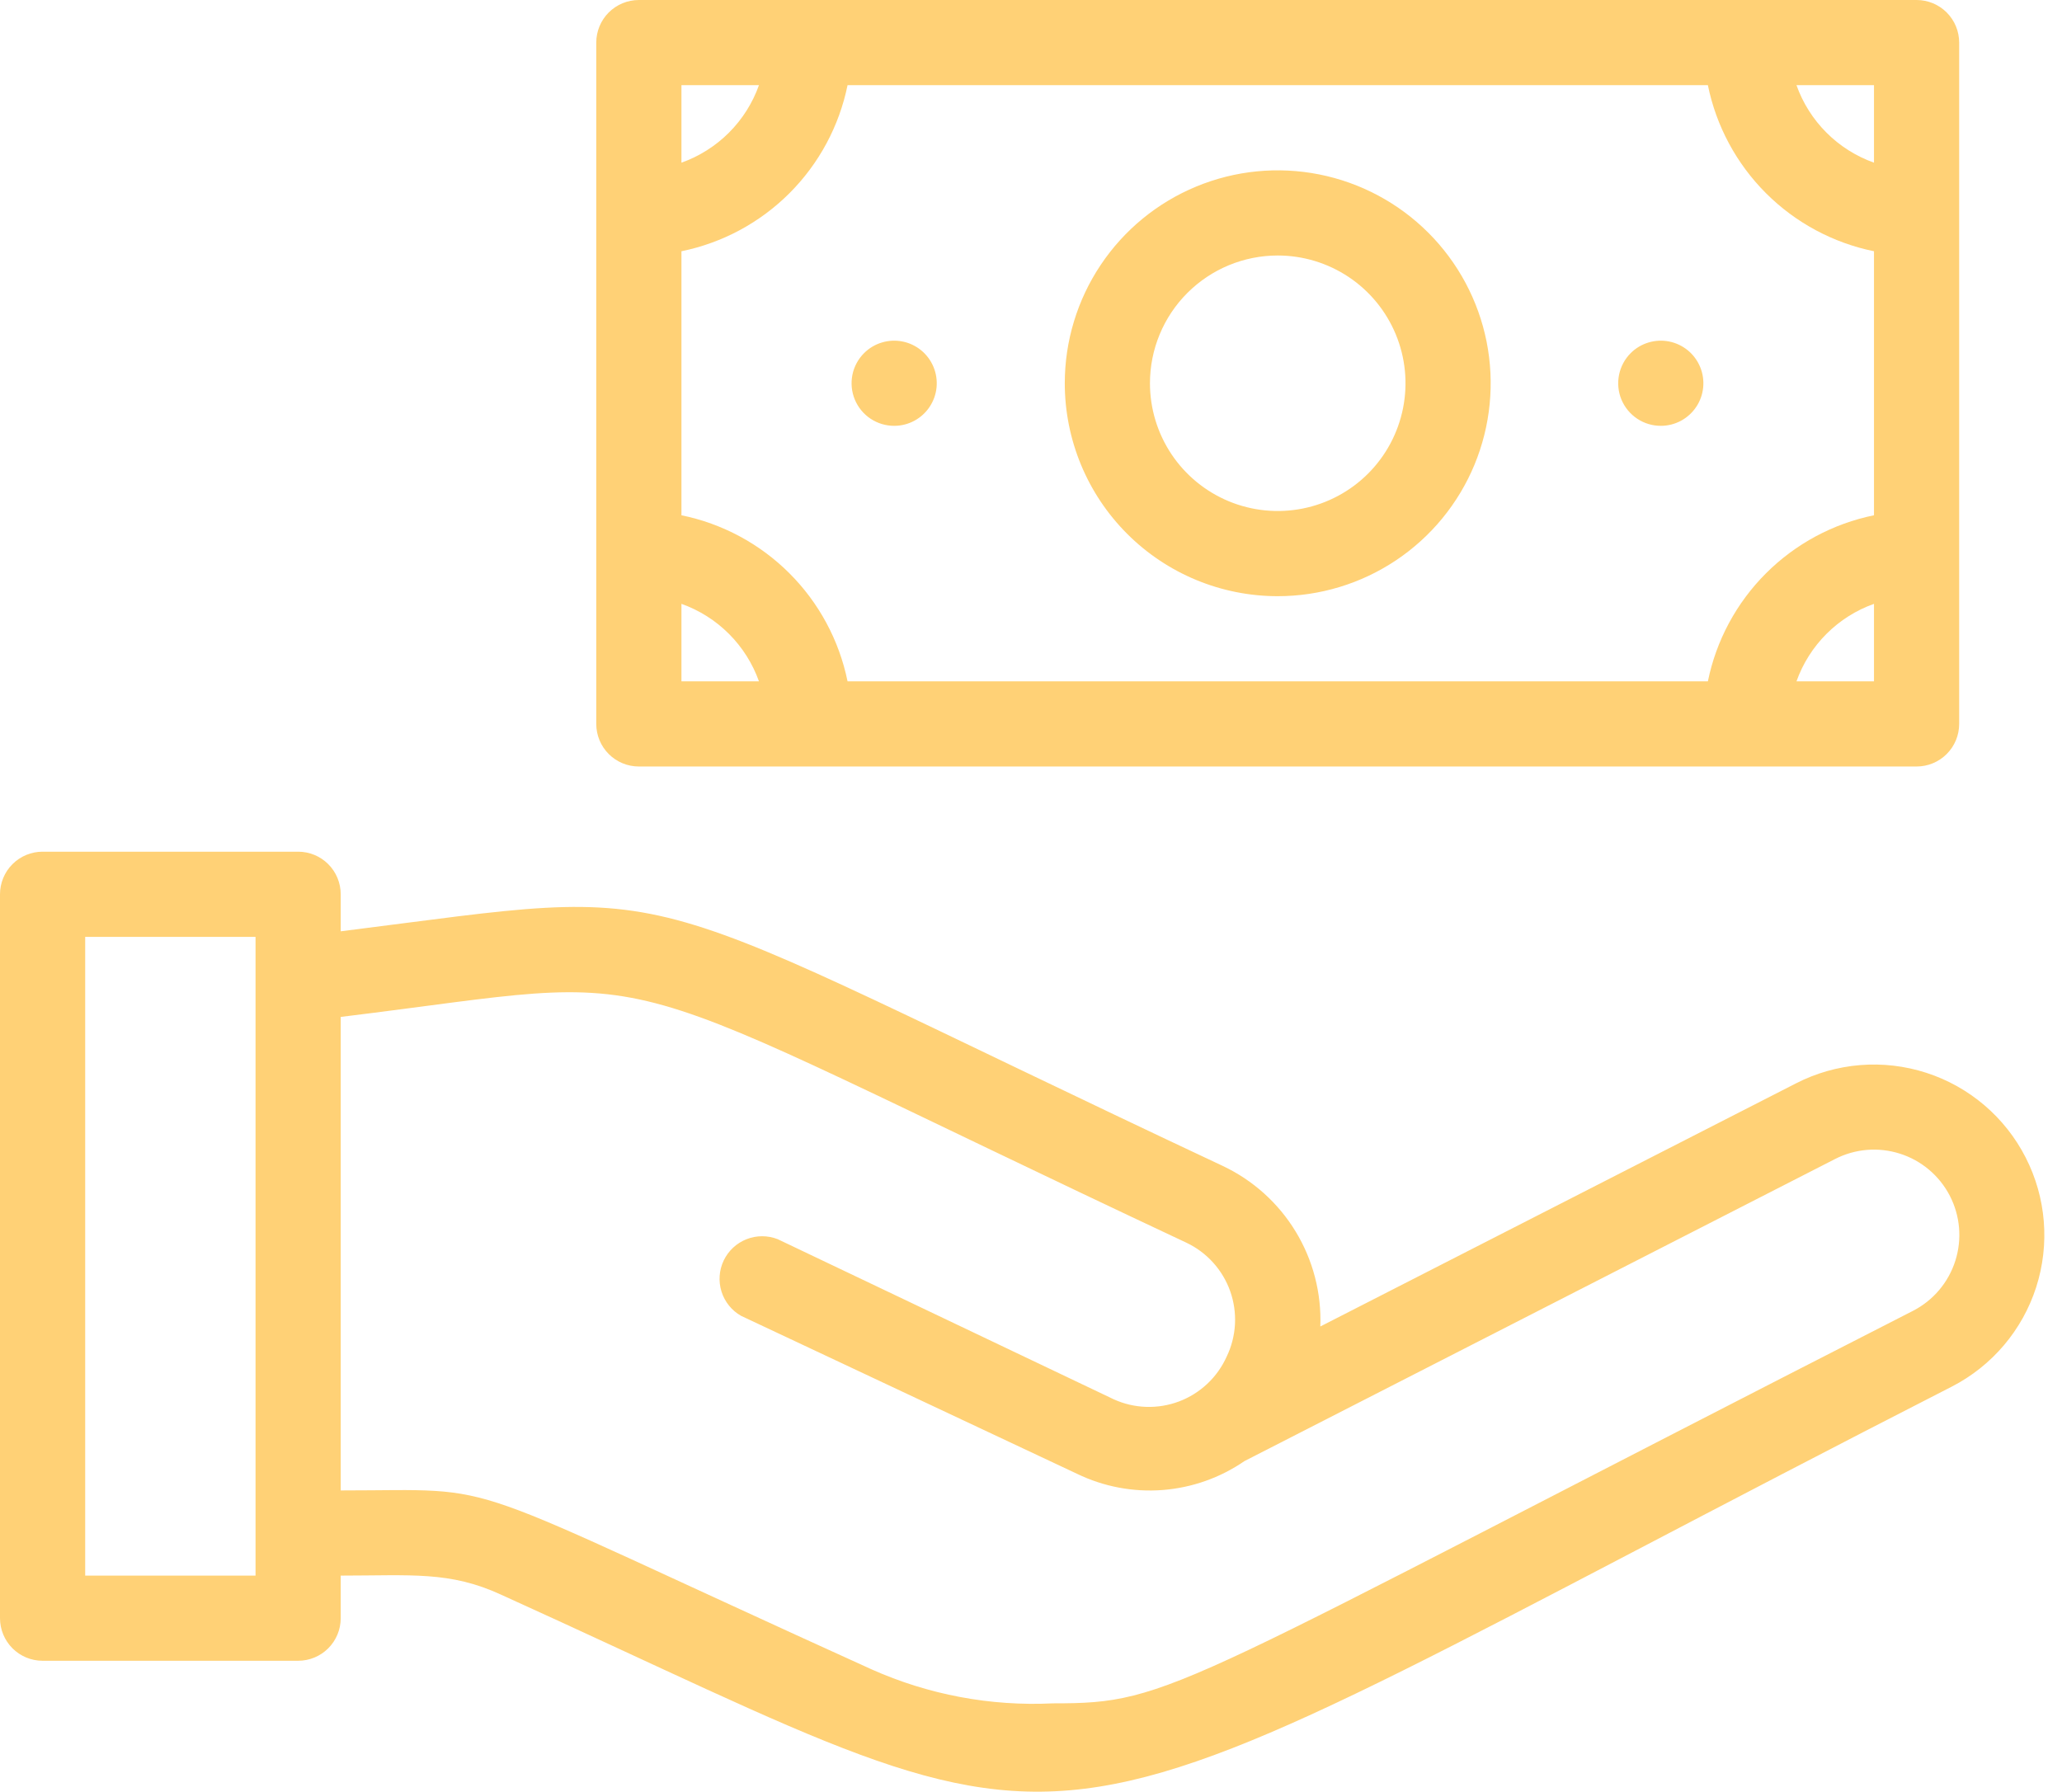 <svg width="84" height="73" viewBox="0 0 84 73" fill="none" xmlns="http://www.w3.org/2000/svg">
<path d="M82.518 47.158C82.103 46.345 81.532 45.622 80.837 45.03C80.142 44.438 79.337 43.989 78.469 43.709C77.6 43.428 76.684 43.322 75.774 43.396C74.865 43.47 73.978 43.722 73.166 44.139L53.786 54.046C53.838 52.687 53.489 51.342 52.782 50.179C52.076 49.016 51.043 48.086 49.813 47.505C24.585 35.655 28.68 36.089 13.88 37.945V36.436C13.88 35.976 13.697 35.534 13.372 35.209C13.047 34.883 12.605 34.701 12.145 34.701H1.735C1.275 34.701 0.834 34.883 0.508 35.209C0.183 35.534 0 35.976 0 36.436L0 65.931C0 66.391 0.183 66.833 0.508 67.158C0.834 67.484 1.275 67.666 1.735 67.666H12.145C12.605 67.666 13.047 67.484 13.372 67.158C13.697 66.833 13.88 66.391 13.88 65.931V64.196C16.743 64.196 18.322 64.005 20.421 64.977C46.447 76.775 39.715 76.845 79.516 56.493C81.151 55.651 82.385 54.196 82.948 52.446C83.51 50.696 83.356 48.794 82.518 47.158ZM10.41 64.196H3.47V38.171H10.41V64.196ZM77.938 53.404C47.575 68.915 47.817 69.401 42.89 69.401C40.351 69.526 37.819 69.05 35.499 68.013C17.94 60.05 20.82 60.726 13.88 60.726V41.433C28.125 39.698 23.267 38.865 48.321 50.628C48.736 50.823 49.108 51.099 49.416 51.439C49.724 51.779 49.962 52.177 50.115 52.609C50.268 53.042 50.334 53.5 50.309 53.958C50.284 54.416 50.169 54.865 49.969 55.278C49.781 55.694 49.514 56.07 49.181 56.382C48.848 56.695 48.457 56.939 48.03 57.1C47.603 57.261 47.148 57.336 46.692 57.321C46.236 57.307 45.787 57.202 45.371 57.013L31.682 50.489C31.273 50.329 30.819 50.329 30.411 50.49C30.003 50.651 29.671 50.961 29.482 51.356C29.293 51.752 29.261 52.205 29.392 52.624C29.523 53.042 29.808 53.396 30.189 53.612L43.879 60.05C44.96 60.573 46.161 60.8 47.358 60.709C48.556 60.617 49.708 60.21 50.698 59.529L74.745 47.228C75.564 46.804 76.518 46.724 77.396 47.004C78.275 47.283 79.006 47.901 79.43 48.72C79.853 49.539 79.934 50.492 79.654 51.371C79.374 52.25 78.757 52.981 77.938 53.404Z" fill="#FFD176"/>
<path d="M26.025 31.23H78.076C78.536 31.23 78.978 31.048 79.303 30.722C79.628 30.397 79.811 29.956 79.811 29.495V1.735C79.811 1.275 79.628 0.834 79.303 0.508C78.978 0.183 78.536 0 78.076 0H26.025C25.565 0 25.124 0.183 24.798 0.508C24.473 0.834 24.29 1.275 24.29 1.735V29.495C24.29 29.956 24.473 30.397 24.798 30.722C25.124 31.048 25.565 31.23 26.025 31.23ZM34.527 3.47H69.574C69.914 5.137 70.737 6.668 71.94 7.871C73.143 9.074 74.674 9.897 76.341 10.237V20.994C74.674 21.334 73.143 22.157 71.94 23.36C70.737 24.563 69.914 26.093 69.574 27.761H34.527C34.187 26.093 33.364 24.563 32.161 23.36C30.958 22.157 29.427 21.334 27.76 20.994V10.237C29.427 9.897 30.958 9.074 32.161 7.871C33.364 6.668 34.187 5.137 34.527 3.47ZM27.76 24.603C28.488 24.862 29.149 25.28 29.695 25.826C30.241 26.372 30.659 27.033 30.918 27.761H27.76V24.603ZM73.183 27.761C73.442 27.033 73.86 26.372 74.406 25.826C74.952 25.28 75.613 24.862 76.341 24.603V27.761H73.183ZM76.341 6.628C75.613 6.369 74.952 5.951 74.406 5.405C73.86 4.859 73.442 4.198 73.183 3.47H76.341V6.628ZM30.918 3.47C30.659 4.198 30.241 4.859 29.695 5.405C29.149 5.951 28.488 6.369 27.76 6.628V3.47H30.918Z" fill="#FFD176"/>
<path d="M52.051 24.291C53.767 24.291 55.444 23.782 56.871 22.828C58.297 21.875 59.409 20.52 60.066 18.935C60.722 17.35 60.894 15.606 60.56 13.923C60.225 12.24 59.399 10.694 58.185 9.481C56.972 8.268 55.426 7.442 53.744 7.107C52.061 6.772 50.316 6.944 48.731 7.601C47.146 8.257 45.791 9.369 44.838 10.796C43.885 12.222 43.376 13.9 43.376 15.615C43.376 17.916 44.29 20.123 45.917 21.75C47.544 23.377 49.75 24.291 52.051 24.291ZM52.051 10.41C53.081 10.41 54.087 10.716 54.943 11.287C55.799 11.859 56.466 12.672 56.86 13.623C57.254 14.575 57.357 15.621 57.156 16.631C56.955 17.64 56.46 18.568 55.732 19.296C55.004 20.024 54.076 20.52 53.067 20.72C52.057 20.921 51.01 20.818 50.059 20.424C49.108 20.03 48.295 19.363 47.723 18.507C47.151 17.651 46.846 16.645 46.846 15.615C46.846 14.235 47.394 12.911 48.371 11.935C49.347 10.959 50.671 10.41 52.051 10.41Z" fill="#FFD176"/>
<path d="M36.436 17.35C36.72 17.349 37 17.277 37.25 17.142C37.501 17.006 37.714 16.812 37.871 16.574C38.029 16.337 38.125 16.065 38.153 15.782C38.18 15.498 38.137 15.213 38.028 14.95C37.919 14.687 37.747 14.455 37.527 14.274C37.307 14.094 37.046 13.97 36.767 13.914C36.488 13.858 36.199 13.872 35.927 13.954C35.654 14.035 35.406 14.183 35.204 14.383C34.959 14.626 34.792 14.936 34.724 15.274C34.657 15.612 34.691 15.962 34.823 16.281C34.955 16.599 35.179 16.871 35.466 17.061C35.754 17.252 36.091 17.352 36.436 17.35Z" fill="#FFD176"/>
<path d="M67.666 17.35C67.951 17.349 68.23 17.277 68.481 17.142C68.731 17.006 68.944 16.812 69.102 16.574C69.259 16.337 69.356 16.065 69.383 15.782C69.41 15.498 69.368 15.213 69.258 14.95C69.149 14.687 68.977 14.455 68.757 14.274C68.537 14.094 68.276 13.97 67.997 13.914C67.718 13.858 67.43 13.872 67.157 13.954C66.885 14.035 66.636 14.183 66.434 14.383C66.189 14.626 66.023 14.936 65.955 15.274C65.887 15.612 65.921 15.962 66.053 16.281C66.186 16.599 66.41 16.871 66.697 17.061C66.984 17.252 67.321 17.352 67.666 17.35Z" fill="#FFD176"/>
</svg>
